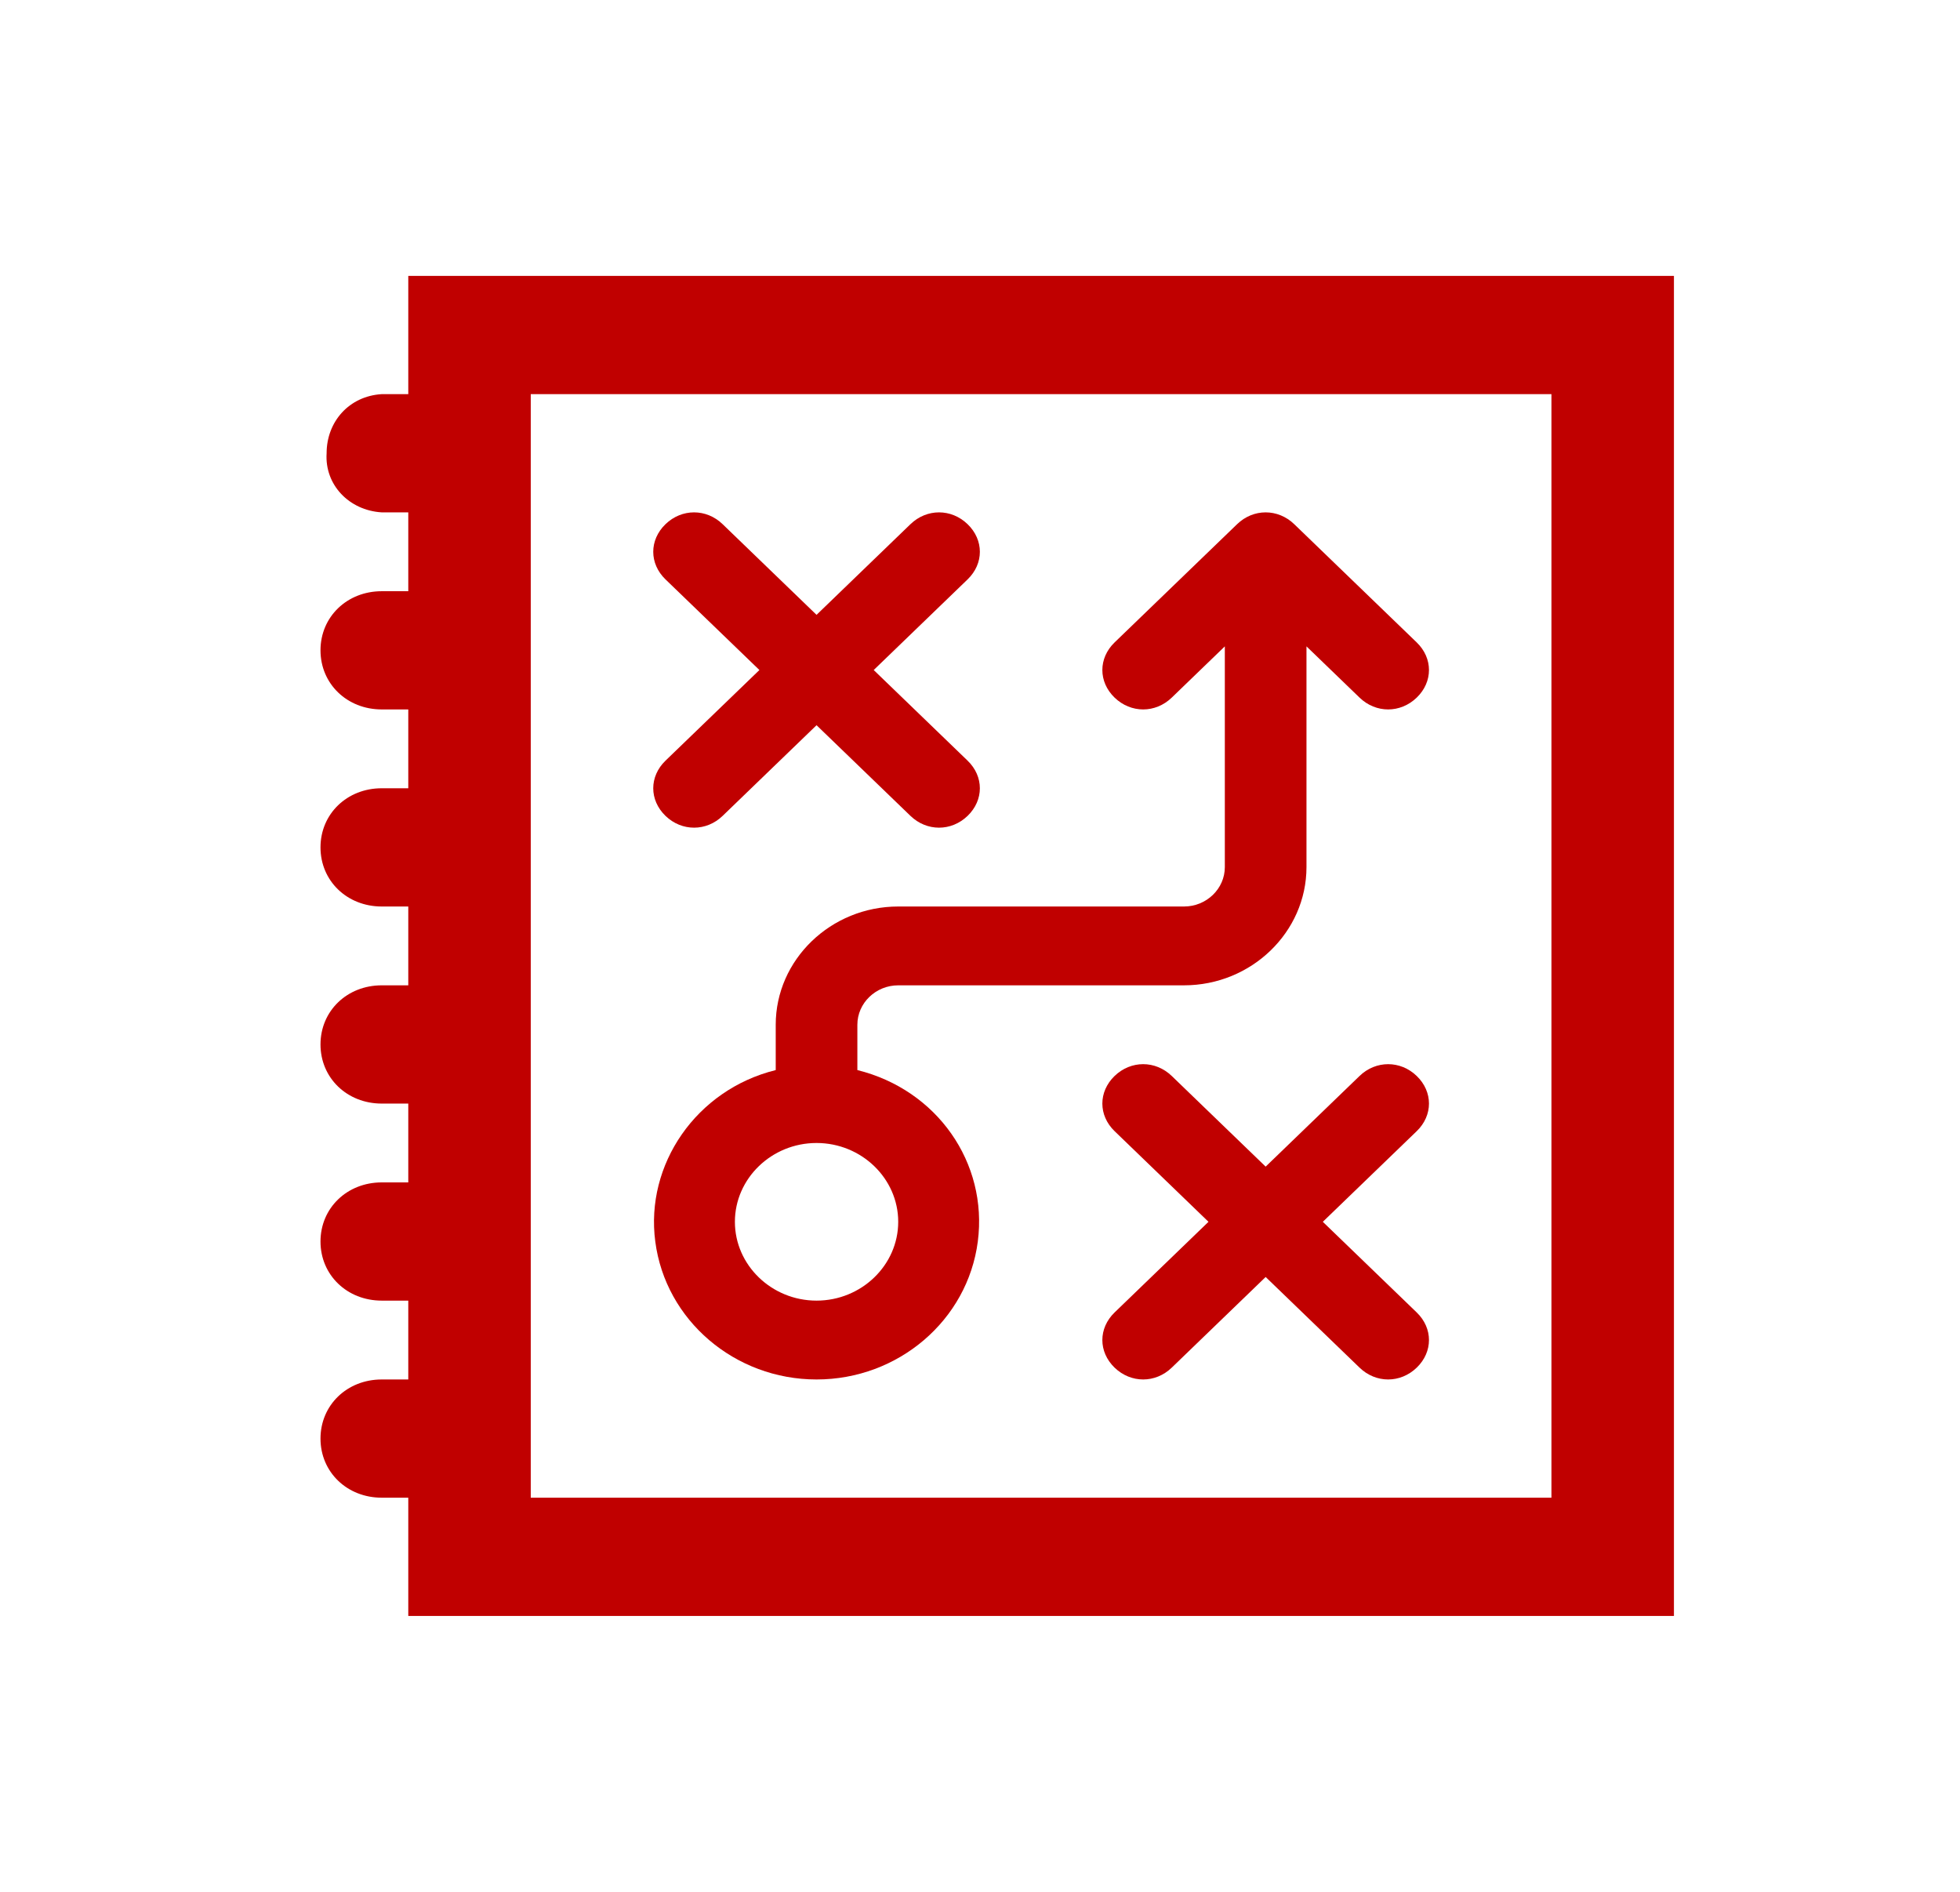 <svg width="86" height="83" xmlns="http://www.w3.org/2000/svg" xmlns:xlink="http://www.w3.org/1999/xlink" xml:space="preserve" overflow="hidden"><g transform="translate(-171 -254)"><path d="M65.708 65.708 22.479 65.708 22.479 17.292 65.708 17.292 65.708 65.708ZM17.292 12.104 17.292 17.292 16.168 17.292C14.784 17.378 13.833 18.502 13.833 19.885 13.747 21.269 14.784 22.393 16.168 22.479L17.292 22.479 17.292 25.938 16.168 25.938C14.698 25.938 13.574 27.061 13.574 28.531 13.574 30.001 14.698 31.125 16.168 31.125L17.292 31.125 17.292 34.583 16.168 34.583C14.698 34.583 13.574 35.707 13.574 37.177 13.574 38.647 14.698 39.771 16.168 39.771L17.292 39.771 17.292 43.229 16.168 43.229C14.698 43.229 13.574 44.353 13.574 45.823 13.574 47.293 14.698 48.417 16.168 48.417L17.292 48.417 17.292 51.875 16.168 51.875C14.698 51.875 13.574 52.999 13.574 54.469 13.574 55.938 14.698 57.062 16.168 57.062L17.292 57.062 17.292 60.521 16.168 60.521C14.698 60.521 13.574 61.645 13.574 63.115 13.574 64.584 14.698 65.708 16.168 65.708L17.292 65.708 17.292 70.896 70.896 70.896 70.896 12.104 17.292 12.104Z" fill="#C00000" transform="matrix(1.036 0 0 1 171 254)"/><path d="M34.583 50.146C36.485 50.146 38.042 51.702 38.042 53.604 38.042 55.506 36.485 57.062 34.583 57.062 32.681 57.062 31.125 55.506 31.125 53.604 31.125 51.702 32.681 50.146 34.583 50.146ZM34.583 60.521C38.042 60.521 40.981 57.927 41.413 54.469 41.846 51.01 39.684 47.812 36.312 46.947L36.312 44.958C36.312 44.007 37.091 43.229 38.042 43.229L50.146 43.229C52.999 43.229 55.333 40.895 55.333 38.042L55.333 28.358 57.581 30.606C58.273 31.298 59.31 31.298 60.002 30.606 60.694 29.915 60.694 28.877 60.002 28.185L54.815 22.998C54.469 22.652 54.036 22.479 53.604 22.479 53.172 22.479 52.74 22.652 52.394 22.998L47.206 28.185C46.515 28.877 46.515 29.915 47.206 30.606 47.898 31.298 48.935 31.298 49.627 30.606L51.875 28.358 51.875 38.042C51.875 38.993 51.097 39.771 50.146 39.771L38.042 39.771C35.188 39.771 32.854 42.105 32.854 44.958L32.854 46.947C29.482 47.812 27.321 51.097 27.753 54.469 28.185 57.927 31.125 60.521 34.583 60.521Z" fill="#C00000" transform="matrix(1.036 0 0 1 171 254)"/><path d="M60.002 47.206C59.656 46.86 59.224 46.688 58.792 46.688 58.359 46.688 57.927 46.86 57.581 47.206L53.604 51.183 49.627 47.206C48.935 46.515 47.898 46.515 47.206 47.206 46.515 47.898 46.515 48.935 47.206 49.627L51.183 53.604 47.206 57.581C46.515 58.273 46.515 59.31 47.206 60.002 47.898 60.694 48.935 60.694 49.627 60.002L53.604 56.025 57.581 60.002C58.273 60.694 59.31 60.694 60.002 60.002 60.694 59.31 60.694 58.273 60.002 57.581L56.025 53.604 60.002 49.627C60.694 48.935 60.694 47.898 60.002 47.206Z" fill="#C00000" transform="matrix(1.036 0 0 1 171 254)"/><path d="M28.185 35.794C28.531 36.14 28.963 36.312 29.396 36.312 29.828 36.312 30.26 36.14 30.606 35.794L34.583 31.817 38.56 35.794C39.252 36.485 40.29 36.485 40.981 35.794 41.673 35.102 41.673 34.065 40.981 33.373L37.004 29.396 40.981 25.419C41.673 24.727 41.673 23.69 40.981 22.998 40.29 22.306 39.252 22.306 38.56 22.998L34.583 26.975 30.606 22.998C29.915 22.306 28.877 22.306 28.185 22.998 27.494 23.69 27.494 24.727 28.185 25.419L32.163 29.396 28.185 33.373C27.494 34.065 27.494 35.102 28.185 35.794Z" fill="#C00000" transform="matrix(1.036 0 0 1 171 254)"/></g></svg>